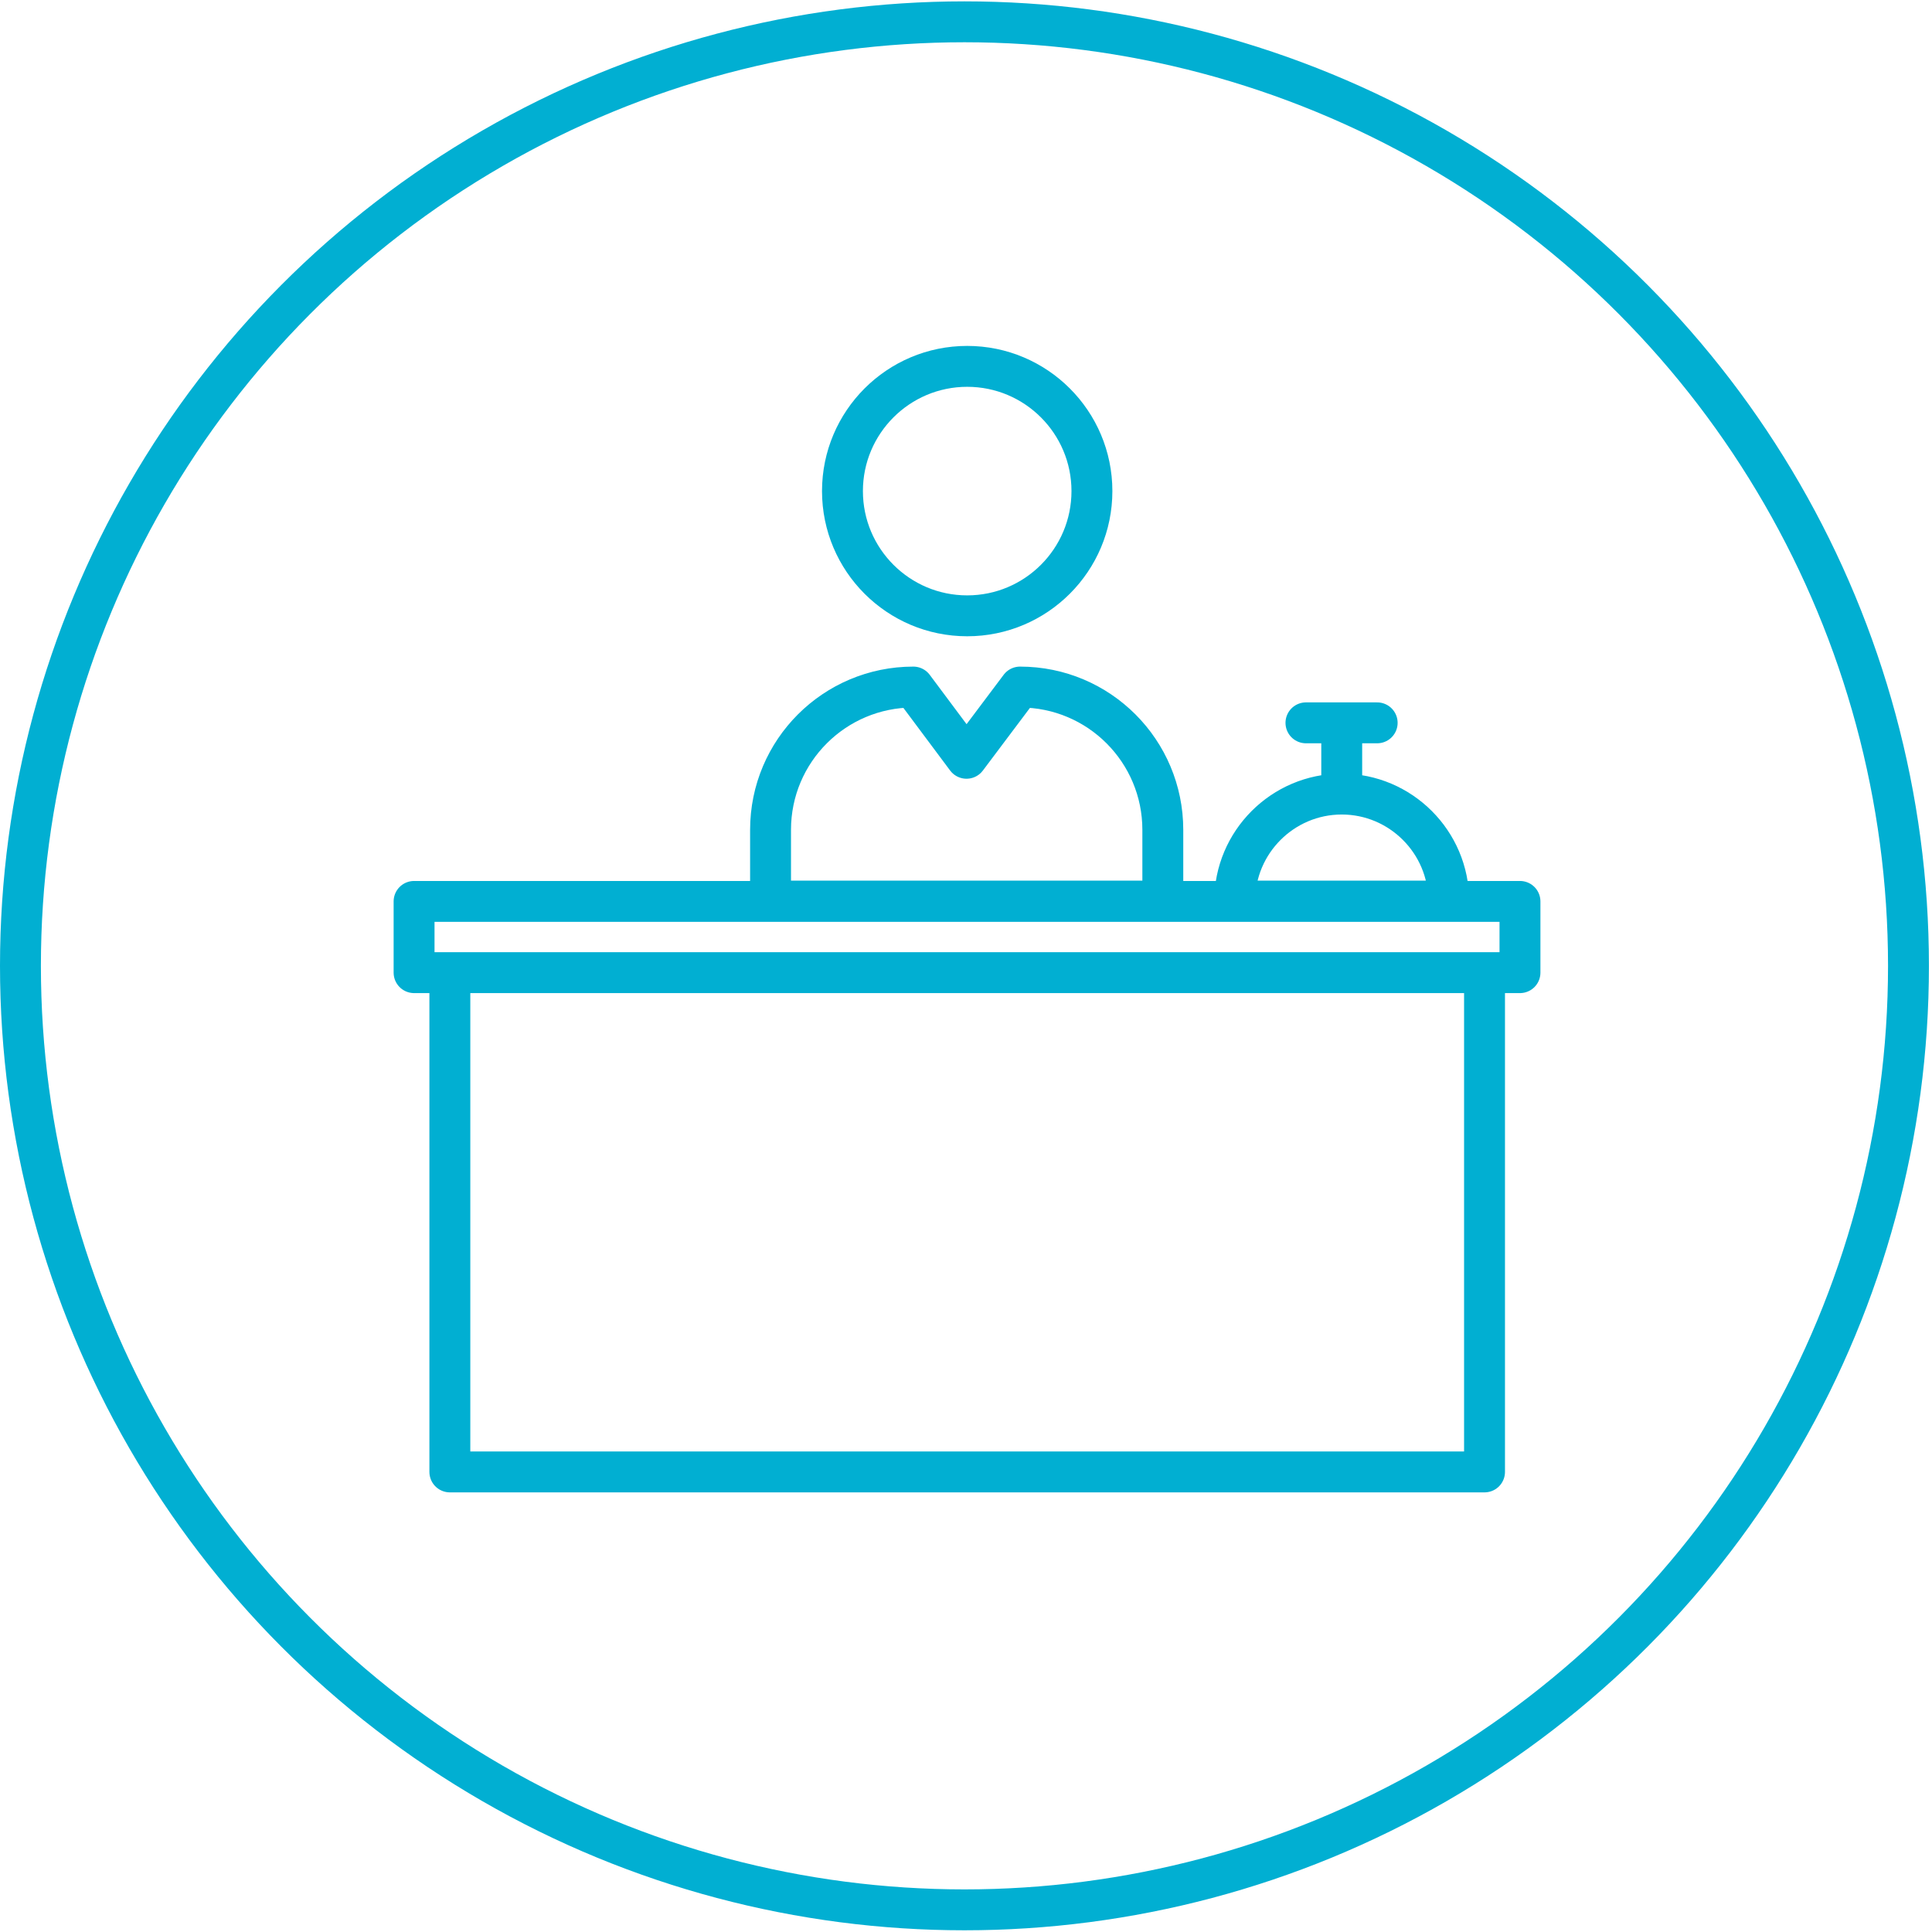 <?xml version="1.0" encoding="UTF-8"?>
<!-- Generator: Adobe Illustrator 27.6.1, SVG Export Plug-In . SVG Version: 6.00 Build 0)  -->
<svg xmlns="http://www.w3.org/2000/svg" xmlns:xlink="http://www.w3.org/1999/xlink" version="1.1" id="Calque_1" x="0px" y="0px" viewBox="0 0 566.9 566.9" style="enable-background:new 0 0 566.9 566.9;" xml:space="preserve">
<style type="text/css">
	.st0{fill:none;stroke:#01AFD2;stroke-width:12;stroke-linecap:round;stroke-linejoin:round;stroke-miterlimit:10;}
	.st1{fill:none;stroke:#01AFD2;stroke-width:12;stroke-linecap:round;stroke-linejoin:round;stroke-miterlimit:10;}
</style>
<circle class="st0" cx="283" cy="283.4" r="277"></circle>
<path class="st1" d="M446,285.4H121.5v-20.9H446V285.4L446,285.4z M435.5,431.9H132V285.4h303.6V431.9L435.5,431.9z M425.1,264.4  c0-17.3-14.1-31.4-31.4-31.4c-17.3,0-31.4,14.1-31.4,31.4H425.1L425.1,264.4z M383.2,212.1h20.9 M393.7,212.1V233 M320.4,144.1  c0-20.2-16.4-36.6-36.6-36.6s-36.6,16.4-36.6,36.6s16.4,36.6,36.6,36.6S320.4,164.3,320.4,144.1L320.4,144.1z M268,201.6  c-23.1,0-41.9,18.7-41.9,41.9v20.9h115.1v-20.9c0-23.1-18.7-41.9-41.9-41.9l-15.7,20.9L268,201.6L268,201.6z"></path>
</svg>
